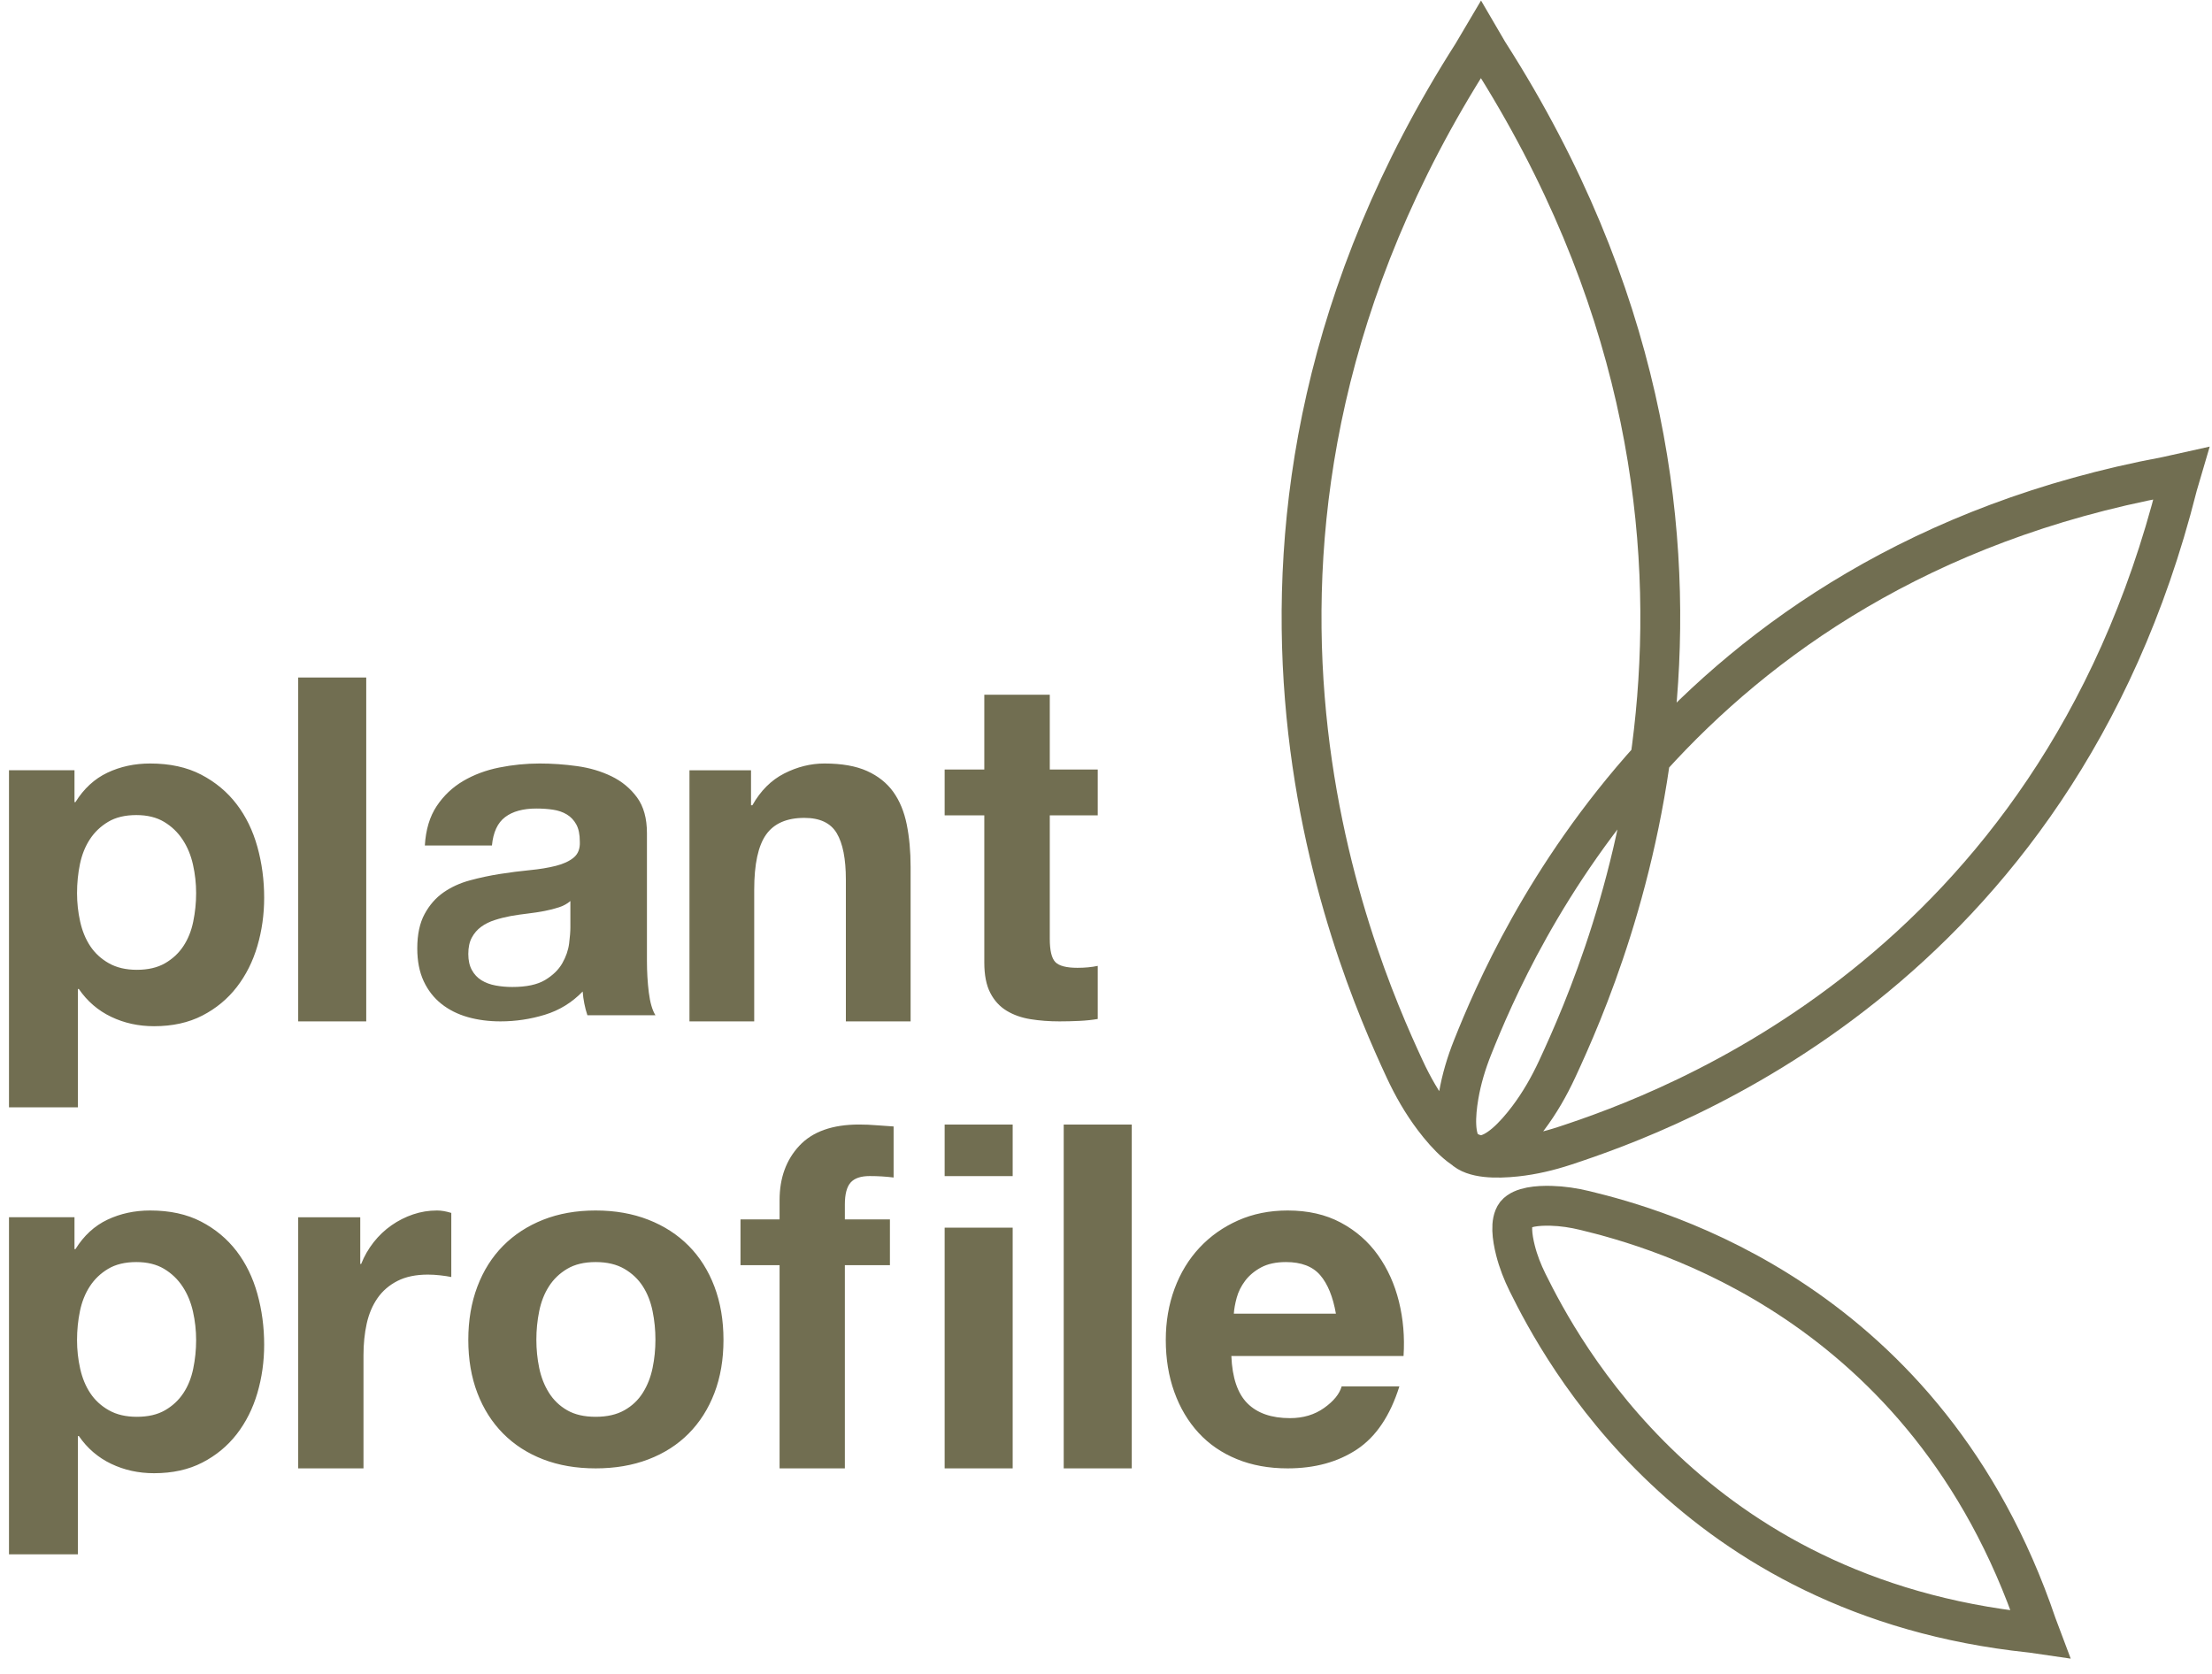 <?xml version="1.0" encoding="UTF-8"?>
<svg width="111px" height="84px" viewBox="0 0 111 84" version="1.1" xmlns="http://www.w3.org/2000/svg" xmlns:xlink="http://www.w3.org/1999/xlink">
    <!-- Generator: Sketch 63.1 (92452) - https://sketch.com -->
    <title>Group</title>
    <desc>Created with Sketch.</desc>
    <g id="Page-1" stroke="none" stroke-width="1" fill="none" fill-rule="evenodd">
        <g id="Home" transform="translate(-768, -5233)">
            <g id="Group" transform="translate(768, 5235)">
                <g id="PlantProfile---NewLogo-Master-P5825U" transform="translate(64.704, 0)" stroke="#716E51" stroke-width="2">
                    <path d="M9.186,0.717 L9.61,0 L9.982,0.637 L10.034,0.717 C25.3,24.647 16.069,45.983 13.433,51.654 C13.03,52.522 12.554,53.352 11.979,54.115 C11.297,55.019 10.404,55.95 9.61,55.973 C8.817,55.95 7.924,55.019 7.242,54.115 C6.666,53.352 6.19,52.522 5.787,51.654 C3.151,45.983 -6.08,24.647 9.186,0.717 L9.238,0.637 M44.025,21.915 L44.744,21.755 L44.56,22.381 L44.539,22.464 C38.383,46.826 19.069,53.767 13.825,55.494 C13.023,55.758 12.201,55.953 11.361,56.042 C10.367,56.148 9.228,56.133 8.732,55.634 C8.267,55.106 8.325,53.965 8.494,52.977 C8.637,52.142 8.883,51.332 9.197,50.546 C11.25,45.408 19.39,26.52 44.025,21.915 L44.109,21.9 M37.497,79.529 L37.674,80 L37.235,79.936 L37.177,79.93 C20.182,78.14 13.627,65.744 11.953,62.363 C11.697,61.846 11.486,61.309 11.344,60.749 C11.176,60.087 11.075,59.314 11.362,58.93 C11.672,58.564 12.446,58.492 13.128,58.51 C13.703,58.525 14.272,58.612 14.832,58.748 C18.49,59.636 31.995,63.304 37.497,79.529 L37.515,79.584" id="Stroke-255"></path>
                </g>
                <path d="M3.908,53.569 L3.908,47.631 L3.957,47.631 C4.379,48.245 4.918,48.71 5.576,49.025 C6.233,49.34 6.951,49.497 7.73,49.497 C8.655,49.497 9.463,49.32 10.152,48.964 C10.842,48.609 11.418,48.132 11.881,47.534 C12.343,46.936 12.688,46.25 12.915,45.474 C13.143,44.699 13.256,43.891 13.256,43.051 C13.256,42.162 13.143,41.31 12.915,40.494 C12.688,39.678 12.339,38.963 11.869,38.349 C11.398,37.735 10.806,37.243 10.091,36.871 C9.377,36.5 8.525,36.314 7.535,36.314 C6.756,36.314 6.042,36.467 5.393,36.774 C4.744,37.081 4.208,37.574 3.786,38.252 L3.738,38.252 L3.738,36.653 L0.451,36.653 L0.451,53.569 L3.908,53.569 Z M6.866,46.667 C6.317,46.667 5.85,46.557 5.463,46.338 C5.076,46.119 4.765,45.834 4.531,45.482 C4.297,45.13 4.128,44.72 4.023,44.25 C3.918,43.781 3.866,43.304 3.866,42.82 C3.866,42.319 3.914,41.834 4.011,41.365 C4.108,40.896 4.273,40.481 4.507,40.122 C4.741,39.762 5.047,39.469 5.426,39.242 C5.805,39.015 6.277,38.902 6.842,38.902 C7.39,38.902 7.854,39.015 8.233,39.242 C8.612,39.469 8.922,39.766 9.164,40.134 C9.406,40.501 9.579,40.919 9.684,41.389 C9.789,41.858 9.842,42.335 9.842,42.82 C9.842,43.304 9.793,43.781 9.696,44.25 C9.6,44.72 9.434,45.13 9.2,45.482 C8.967,45.834 8.66,46.119 8.281,46.338 C7.902,46.557 7.43,46.667 6.866,46.667 Z M18.378,49.255 L18.378,32 L14.964,32 L14.964,49.255 L18.378,49.255 Z M25.113,49.255 C25.871,49.255 26.614,49.144 27.342,48.922 C28.069,48.7 28.701,48.311 29.239,47.756 C29.254,47.962 29.282,48.165 29.322,48.363 C29.361,48.561 29.412,48.755 29.476,48.946 L29.476,48.946 L32.89,48.946 C32.732,48.692 32.622,48.311 32.558,47.804 C32.495,47.296 32.464,46.765 32.464,46.21 L32.464,46.21 L32.464,39.811 C32.464,39.065 32.298,38.467 31.966,38.015 C31.634,37.563 31.207,37.21 30.685,36.956 C30.163,36.702 29.586,36.532 28.954,36.445 C28.322,36.357 27.697,36.314 27.081,36.314 C26.401,36.314 25.725,36.381 25.053,36.516 C24.381,36.651 23.777,36.877 23.239,37.194 C22.702,37.511 22.259,37.931 21.911,38.455 C21.564,38.978 21.366,39.636 21.319,40.429 L21.319,40.429 L24.686,40.429 C24.749,39.763 24.97,39.287 25.35,39.002 C25.729,38.716 26.251,38.574 26.915,38.574 C27.215,38.574 27.496,38.593 27.757,38.633 C28.017,38.673 28.247,38.752 28.444,38.871 C28.642,38.99 28.8,39.157 28.918,39.371 C29.037,39.585 29.096,39.874 29.096,40.239 C29.112,40.588 29.009,40.853 28.788,41.036 C28.567,41.218 28.266,41.357 27.887,41.452 C27.508,41.547 27.073,41.619 26.583,41.666 C26.093,41.714 25.595,41.777 25.089,41.857 C24.583,41.936 24.081,42.043 23.583,42.178 C23.085,42.312 22.642,42.515 22.255,42.784 C21.868,43.054 21.552,43.415 21.307,43.867 C21.062,44.319 20.939,44.894 20.939,45.591 C20.939,46.226 21.046,46.773 21.259,47.233 C21.473,47.693 21.769,48.073 22.148,48.375 C22.528,48.676 22.971,48.898 23.476,49.041 C23.982,49.184 24.528,49.255 25.113,49.255 Z M25.706,47.529 C25.419,47.529 25.14,47.504 24.869,47.454 C24.599,47.404 24.362,47.316 24.159,47.191 C23.957,47.065 23.796,46.894 23.678,46.677 C23.559,46.459 23.5,46.192 23.5,45.874 C23.5,45.54 23.559,45.264 23.678,45.047 C23.796,44.829 23.952,44.649 24.147,44.507 C24.341,44.365 24.569,44.252 24.831,44.169 C25.093,44.085 25.36,44.018 25.63,43.968 C25.917,43.918 26.205,43.876 26.492,43.843 C26.779,43.809 27.054,43.767 27.316,43.717 C27.578,43.667 27.823,43.604 28.052,43.529 C28.28,43.454 28.47,43.349 28.622,43.216 L28.622,43.216 L28.622,44.545 C28.622,44.746 28.601,45.013 28.559,45.347 C28.516,45.682 28.402,46.012 28.216,46.338 C28.03,46.664 27.743,46.944 27.354,47.178 C26.965,47.412 26.416,47.529 25.706,47.529 Z M37.847,49.255 L37.847,42.65 C37.847,41.367 38.045,40.445 38.442,39.884 C38.838,39.324 39.479,39.043 40.364,39.043 C41.142,39.043 41.683,39.299 41.988,39.811 C42.293,40.323 42.446,41.099 42.446,42.138 L42.446,49.255 L45.695,49.255 L45.695,41.505 C45.695,40.725 45.63,40.014 45.501,39.372 C45.371,38.731 45.146,38.186 44.826,37.739 C44.505,37.293 44.067,36.943 43.51,36.691 C42.953,36.44 42.24,36.314 41.371,36.314 C40.684,36.314 40.013,36.48 39.357,36.813 C38.701,37.146 38.167,37.679 37.755,38.41 L37.687,38.41 L37.687,36.655 L34.598,36.655 L34.598,49.255 L37.847,49.255 Z M53.165,49.255 C53.489,49.255 53.82,49.247 54.16,49.231 C54.499,49.215 54.808,49.182 55.085,49.134 L55.085,46.47 C54.931,46.503 54.769,46.527 54.599,46.543 C54.43,46.559 54.252,46.567 54.067,46.567 C53.512,46.567 53.142,46.47 52.956,46.277 C52.771,46.083 52.679,45.696 52.679,45.114 L52.679,38.916 L55.085,38.916 L55.085,36.616 L52.679,36.616 L52.679,32.863 L49.393,32.863 L49.393,36.616 L47.403,36.616 L47.403,38.916 L49.393,38.916 L49.393,46.301 C49.393,46.93 49.493,47.439 49.694,47.826 C49.894,48.214 50.168,48.512 50.515,48.722 C50.862,48.932 51.263,49.073 51.718,49.146 C52.174,49.219 52.656,49.255 53.165,49.255 Z M3.908,76 L3.908,70.063 L3.957,70.063 C4.379,70.677 4.918,71.141 5.576,71.456 C6.233,71.771 6.951,71.929 7.73,71.929 C8.655,71.929 9.463,71.751 10.152,71.395 C10.842,71.04 11.418,70.563 11.881,69.966 C12.343,69.368 12.688,68.681 12.915,67.906 C13.143,67.13 13.256,66.322 13.256,65.482 C13.256,64.594 13.143,63.741 12.915,62.926 C12.688,62.11 12.339,61.395 11.869,60.781 C11.398,60.167 10.806,59.674 10.091,59.302 C9.377,58.931 8.525,58.745 7.535,58.745 C6.756,58.745 6.042,58.899 5.393,59.206 C4.744,59.513 4.208,60.005 3.786,60.684 L3.738,60.684 L3.738,59.084 L0.451,59.084 L0.451,76 L3.908,76 Z M6.866,69.098 C6.317,69.098 5.85,68.989 5.463,68.77 C5.076,68.551 4.765,68.265 4.531,67.913 C4.297,67.562 4.128,67.151 4.023,66.682 C3.918,66.213 3.866,65.736 3.866,65.251 C3.866,64.75 3.914,64.266 4.011,63.796 C4.108,63.327 4.273,62.913 4.507,62.553 C4.741,62.193 5.047,61.9 5.426,61.673 C5.805,61.447 6.277,61.333 6.842,61.333 C7.39,61.333 7.854,61.447 8.233,61.673 C8.612,61.9 8.922,62.197 9.164,62.565 C9.406,62.932 9.579,63.351 9.684,63.82 C9.789,64.289 9.842,64.766 9.842,65.251 C9.842,65.736 9.793,66.213 9.696,66.682 C9.6,67.151 9.434,67.562 9.2,67.913 C8.967,68.265 8.66,68.551 8.281,68.77 C7.902,68.989 7.43,69.098 6.866,69.098 Z M18.24,71.686 L18.24,66.008 C18.24,65.439 18.294,64.911 18.401,64.424 C18.509,63.936 18.69,63.51 18.943,63.144 C19.197,62.779 19.532,62.49 19.947,62.279 C20.362,62.068 20.87,61.962 21.47,61.962 C21.67,61.962 21.877,61.974 22.093,61.999 C22.308,62.023 22.493,62.051 22.646,62.084 L22.646,58.867 C22.385,58.786 22.147,58.745 21.931,58.745 C21.516,58.745 21.116,58.81 20.731,58.94 C20.347,59.07 19.985,59.253 19.647,59.488 C19.309,59.724 19.009,60.008 18.747,60.341 C18.486,60.674 18.278,61.036 18.124,61.426 L18.078,61.426 L18.078,59.086 L14.964,59.086 L14.964,71.686 L18.24,71.686 Z M29.891,71.686 C30.864,71.686 31.745,71.536 32.535,71.234 C33.325,70.933 33.999,70.501 34.558,69.938 C35.116,69.375 35.547,68.697 35.85,67.904 C36.153,67.111 36.305,66.223 36.305,65.239 C36.305,64.256 36.153,63.364 35.85,62.563 C35.547,61.762 35.116,61.08 34.558,60.517 C33.999,59.954 33.325,59.518 32.535,59.209 C31.745,58.9 30.864,58.745 29.891,58.745 C28.917,58.745 28.04,58.9 27.258,59.209 C26.476,59.518 25.806,59.954 25.247,60.517 C24.689,61.08 24.258,61.762 23.955,62.563 C23.652,63.364 23.5,64.256 23.5,65.239 C23.5,66.223 23.652,67.111 23.955,67.904 C24.258,68.697 24.689,69.375 25.247,69.938 C25.806,70.501 26.476,70.933 27.258,71.234 C28.04,71.536 28.917,71.686 29.891,71.686 Z M29.891,69.098 C29.319,69.098 28.843,68.989 28.462,68.77 C28.081,68.551 27.776,68.257 27.546,67.89 C27.315,67.522 27.153,67.108 27.058,66.647 C26.962,66.185 26.915,65.712 26.915,65.227 C26.915,64.743 26.962,64.266 27.058,63.796 C27.153,63.327 27.315,62.913 27.546,62.553 C27.776,62.193 28.081,61.9 28.462,61.673 C28.843,61.447 29.319,61.333 29.891,61.333 C30.462,61.333 30.942,61.447 31.331,61.673 C31.72,61.9 32.029,62.193 32.259,62.553 C32.49,62.913 32.652,63.327 32.747,63.796 C32.843,64.266 32.89,64.743 32.89,65.227 C32.89,65.712 32.843,66.185 32.747,66.647 C32.652,67.108 32.49,67.522 32.259,67.89 C32.029,68.257 31.72,68.551 31.331,68.77 C30.942,68.989 30.462,69.098 29.891,69.098 Z M42.396,71.686 L42.396,61.488 L44.657,61.488 L44.657,59.192 L42.396,59.192 L42.396,58.443 C42.396,57.927 42.492,57.561 42.684,57.343 C42.877,57.126 43.196,57.017 43.642,57.017 C44.057,57.017 44.457,57.041 44.842,57.09 L44.842,54.528 C44.565,54.512 44.28,54.492 43.988,54.468 C43.696,54.443 43.403,54.431 43.111,54.431 C41.773,54.431 40.773,54.786 40.112,55.495 C39.45,56.204 39.12,57.114 39.12,58.226 L39.12,59.192 L37.159,59.192 L37.159,61.488 L39.12,61.488 L39.12,71.686 L42.396,71.686 Z M50.817,57.02 L50.817,54.431 L47.403,54.431 L47.403,57.02 L50.817,57.02 Z M50.817,71.686 L50.817,59.608 L47.403,59.608 L47.403,71.686 L50.817,71.686 Z M56.793,71.686 L56.793,54.431 L53.378,54.431 L53.378,71.686 L56.793,71.686 Z M64.616,71.686 C65.975,71.686 67.133,71.369 68.091,70.735 C69.048,70.1 69.759,69.046 70.222,67.571 L67.326,67.571 C67.218,67.951 66.925,68.312 66.446,68.653 C65.967,68.994 65.396,69.165 64.732,69.165 C63.805,69.165 63.095,68.919 62.601,68.427 C62.106,67.936 61.836,67.143 61.79,66.048 L70.431,66.048 C70.493,65.097 70.415,64.185 70.199,63.313 C69.983,62.44 69.631,61.663 69.145,60.981 C68.659,60.299 68.037,59.756 67.28,59.352 C66.523,58.947 65.635,58.745 64.616,58.745 C63.705,58.745 62.875,58.912 62.126,59.245 C61.377,59.578 60.732,60.034 60.191,60.613 C59.651,61.191 59.234,61.877 58.94,62.67 C58.647,63.463 58.5,64.32 58.5,65.239 C58.5,66.191 58.643,67.063 58.929,67.856 C59.214,68.649 59.62,69.331 60.145,69.902 C60.67,70.473 61.311,70.913 62.068,71.222 C62.824,71.532 63.674,71.686 64.616,71.686 Z M67.037,63.922 L61.915,63.922 C61.93,63.686 61.978,63.42 62.059,63.122 C62.14,62.824 62.281,62.541 62.48,62.275 C62.68,62.008 62.946,61.784 63.278,61.604 C63.611,61.424 64.029,61.333 64.531,61.333 C65.3,61.333 65.873,61.553 66.25,61.992 C66.626,62.431 66.889,63.075 67.037,63.922 Z" id="plantprofle" fill="#716E51" fill-rule="nonzero"></path>
            </g>
        </g>
    </g>
</svg>